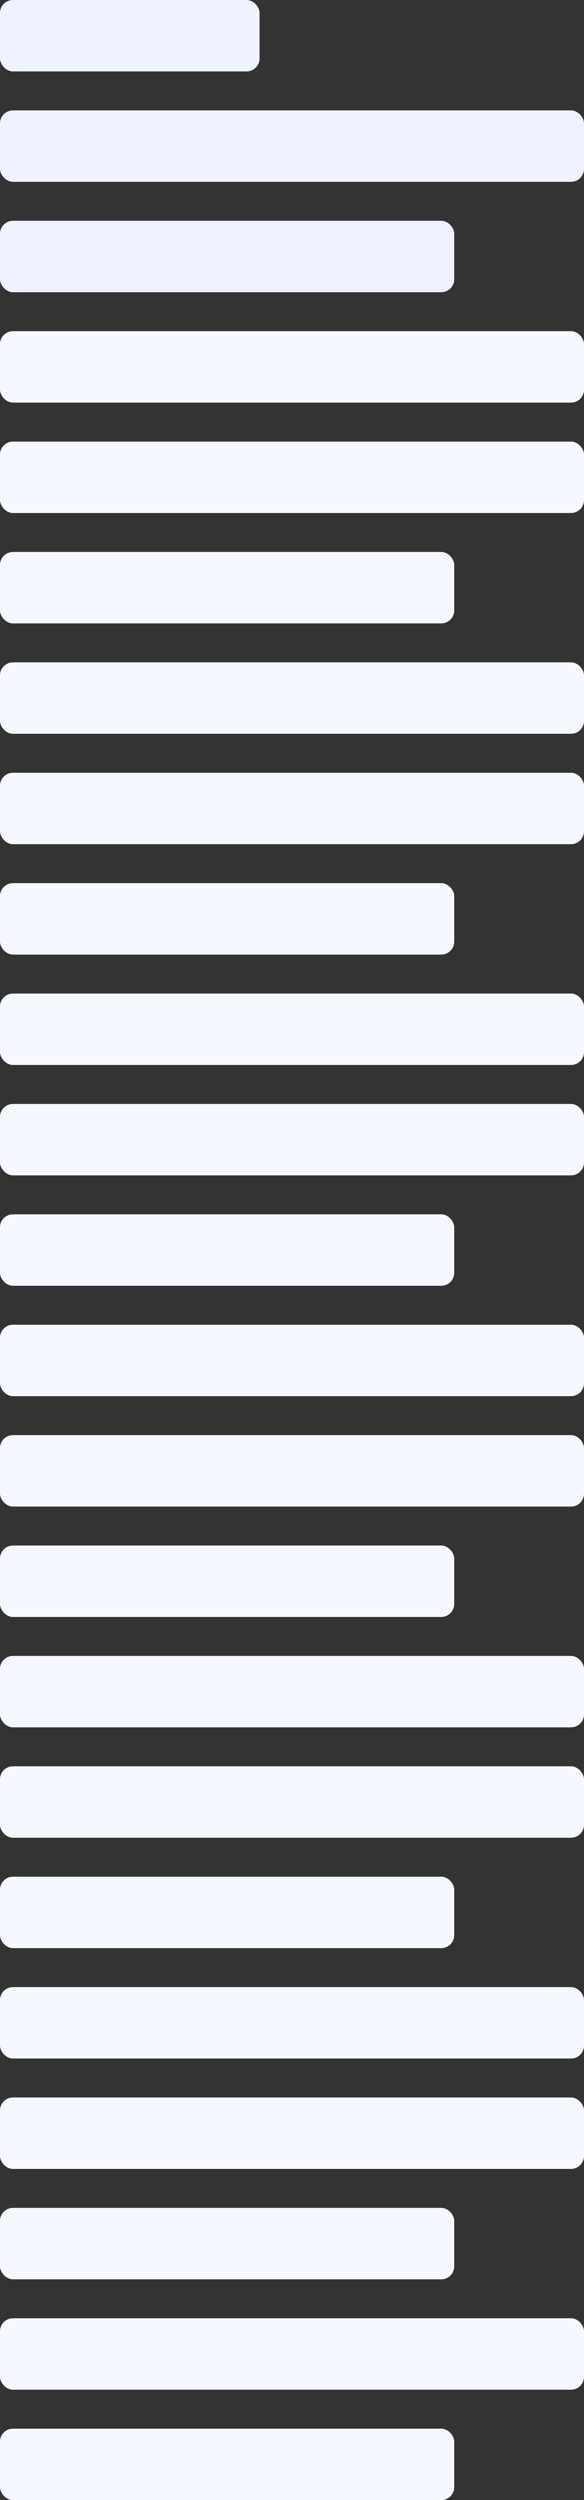 <svg width="180" height="770" viewBox="0 0 180 770" fill="none" xmlns="http://www.w3.org/2000/svg">
    <rect x="0" y="0" width="180" height="770" fill="#333333" stroke="none"/>
    <rect width="80" height="22" rx="4" fill="#EFF2FF"/>
    <rect y="34" width="180" height="22" rx="4" fill="#EFF2FF"/>
    <rect y="68" width="140" height="22" rx="4" fill="#EFF2FF"/>
    <rect y="102" width="180" height="22" rx="4" fill="#F6F8FF"/>
    <rect y="136" width="180" height="22" rx="4" fill="#F6F8FF"/>
    <rect y="170" width="140" height="22" rx="4" fill="#F6F8FF"/>
    <rect y="204" width="180" height="22" rx="4" fill="#F6F8FF"/>
    <rect y="238" width="180" height="22" rx="4" fill="#F6F8FF"/>
    <rect y="272" width="140" height="22" rx="4" fill="#F6F8FF"/>
    <rect y="306" width="180" height="22" rx="4" fill="#F6F8FF"/>
    <rect y="340" width="180" height="22" rx="4" fill="#F6F8FF"/>
    <rect y="374" width="140" height="22" rx="4" fill="#F6F8FF"/>
    <rect y="408" width="180" height="22" rx="4" fill="#F6F8FF"/>
    <rect y="442" width="180" height="22" rx="4" fill="#F6F8FF"/>
    <rect y="476" width="140" height="22" rx="4" fill="#F6F8FF"/>
    <rect y="510" width="180" height="22" rx="4" fill="#F6F8FF"/>
    <rect y="544" width="180" height="22" rx="4" fill="#F6F8FF"/>
    <rect y="578" width="140" height="22" rx="4" fill="#F6F8FF"/>
    <rect y="612" width="180" height="22" rx="4" fill="#F6F8FF"/>
    <rect y="646" width="180" height="22" rx="4" fill="#F6F8FF"/>
    <rect y="680" width="140" height="22" rx="4" fill="#F6F8FF"/>
    <rect y="714" width="180" height="22" rx="4" fill="#F6F8FF"/>
    <rect y="748" width="140" height="22" rx="4" fill="#F6F8FF"/>
</svg>